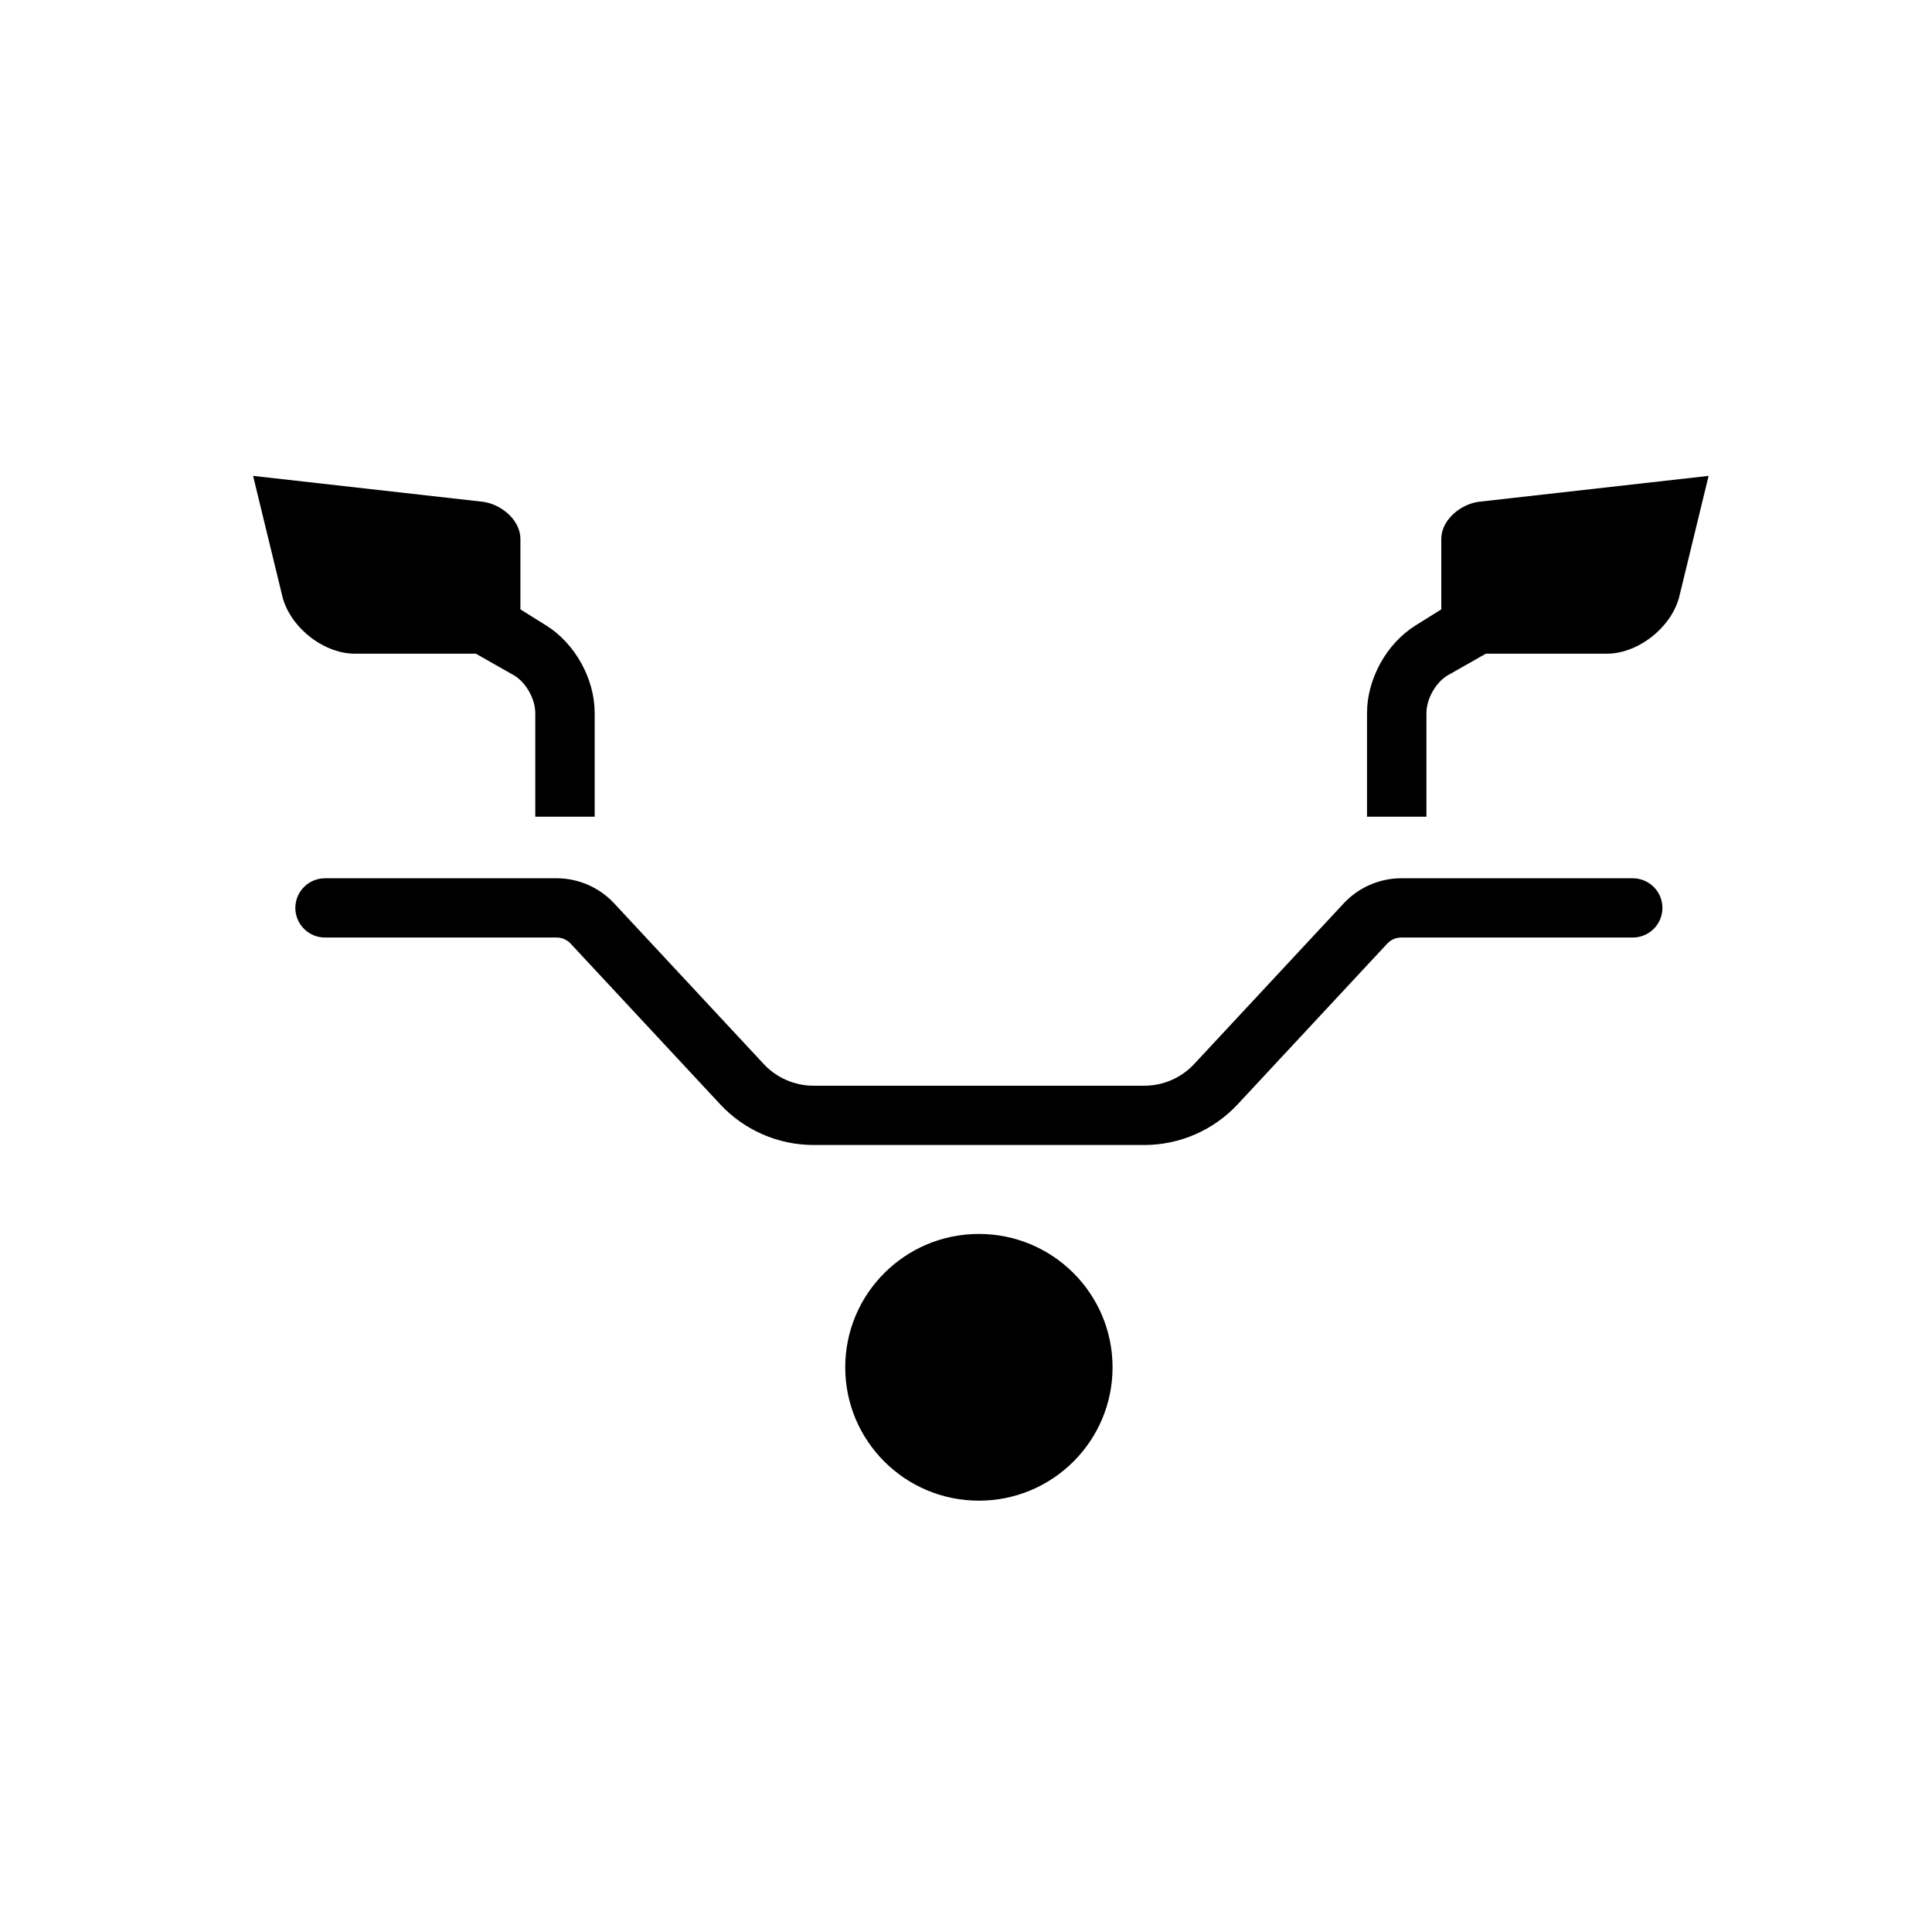 <?xml version="1.0" encoding="UTF-8"?>
<!-- Uploaded to: ICON Repo, www.svgrepo.com, Generator: ICON Repo Mixer Tools -->
<svg fill="#000000" width="800px" height="800px" version="1.1" viewBox="144 144 512 512" xmlns="http://www.w3.org/2000/svg">
 <g>
  <path d="m211.07 270.11 7.871 32.398c2.328 8.129 11.215 14.996 19.68 14.727h31.488l10.27 5.832c3.09 1.93 5.473 6.234 5.473 9.879v27.492h15.742v-27.492c0-9.035-5.18-18.406-12.855-23.195l-6.828-4.262v-18.688c0-4.922-4.965-9.121-9.84-9.816z" fill-rule="evenodd"/>
  <path d="m230.23 376.75c-2.102-0.023-4.129 0.793-5.625 2.269-1.496 1.473-2.34 3.484-2.34 5.586 0 2.098 0.844 4.109 2.34 5.586 1.496 1.477 3.523 2.293 5.625 2.266h61.285c1.418 0 2.758 0.594 3.719 1.625l39.637 42.586c6.387 6.863 15.363 10.77 24.754 10.77h87.605c9.391 0 18.363-3.902 24.754-10.77l39.637-42.586c0.965-1.035 2.305-1.625 3.723-1.625h61.258c2.102 0.027 4.129-0.789 5.625-2.266s2.336-3.488 2.336-5.586c0-2.102-0.84-4.113-2.336-5.586-1.496-1.477-3.523-2.293-5.625-2.269h-61.254c-5.785 0-11.312 2.43-15.254 6.656l-39.637 42.586c-3.414 3.664-8.203 5.734-13.223 5.734h-87.605c-5.019 0-9.809-2.07-13.223-5.734l-39.637-42.586c-3.938-4.231-9.465-6.656-15.25-6.656z" fill-rule="evenodd"/>
  <path d="m438.84 506.35c0 19.52-15.859 35.344-35.422 35.344s-35.426-15.824-35.422-35.344c0-19.52 15.859-35.344 35.422-35.344s35.426 15.824 35.422 35.344z"/>
  <path d="m596.8 270.11-7.871 32.398c-2.328 8.129-11.215 14.996-19.68 14.727h-31.488l-10.27 5.832c-3.09 1.93-5.473 6.234-5.473 9.879v27.492h-15.742v-27.492c0-9.035 5.18-18.406 12.855-23.195l6.828-4.262v-18.688c0-4.922 4.965-9.121 9.84-9.816z" fill-rule="evenodd"/>
 </g>
</svg>